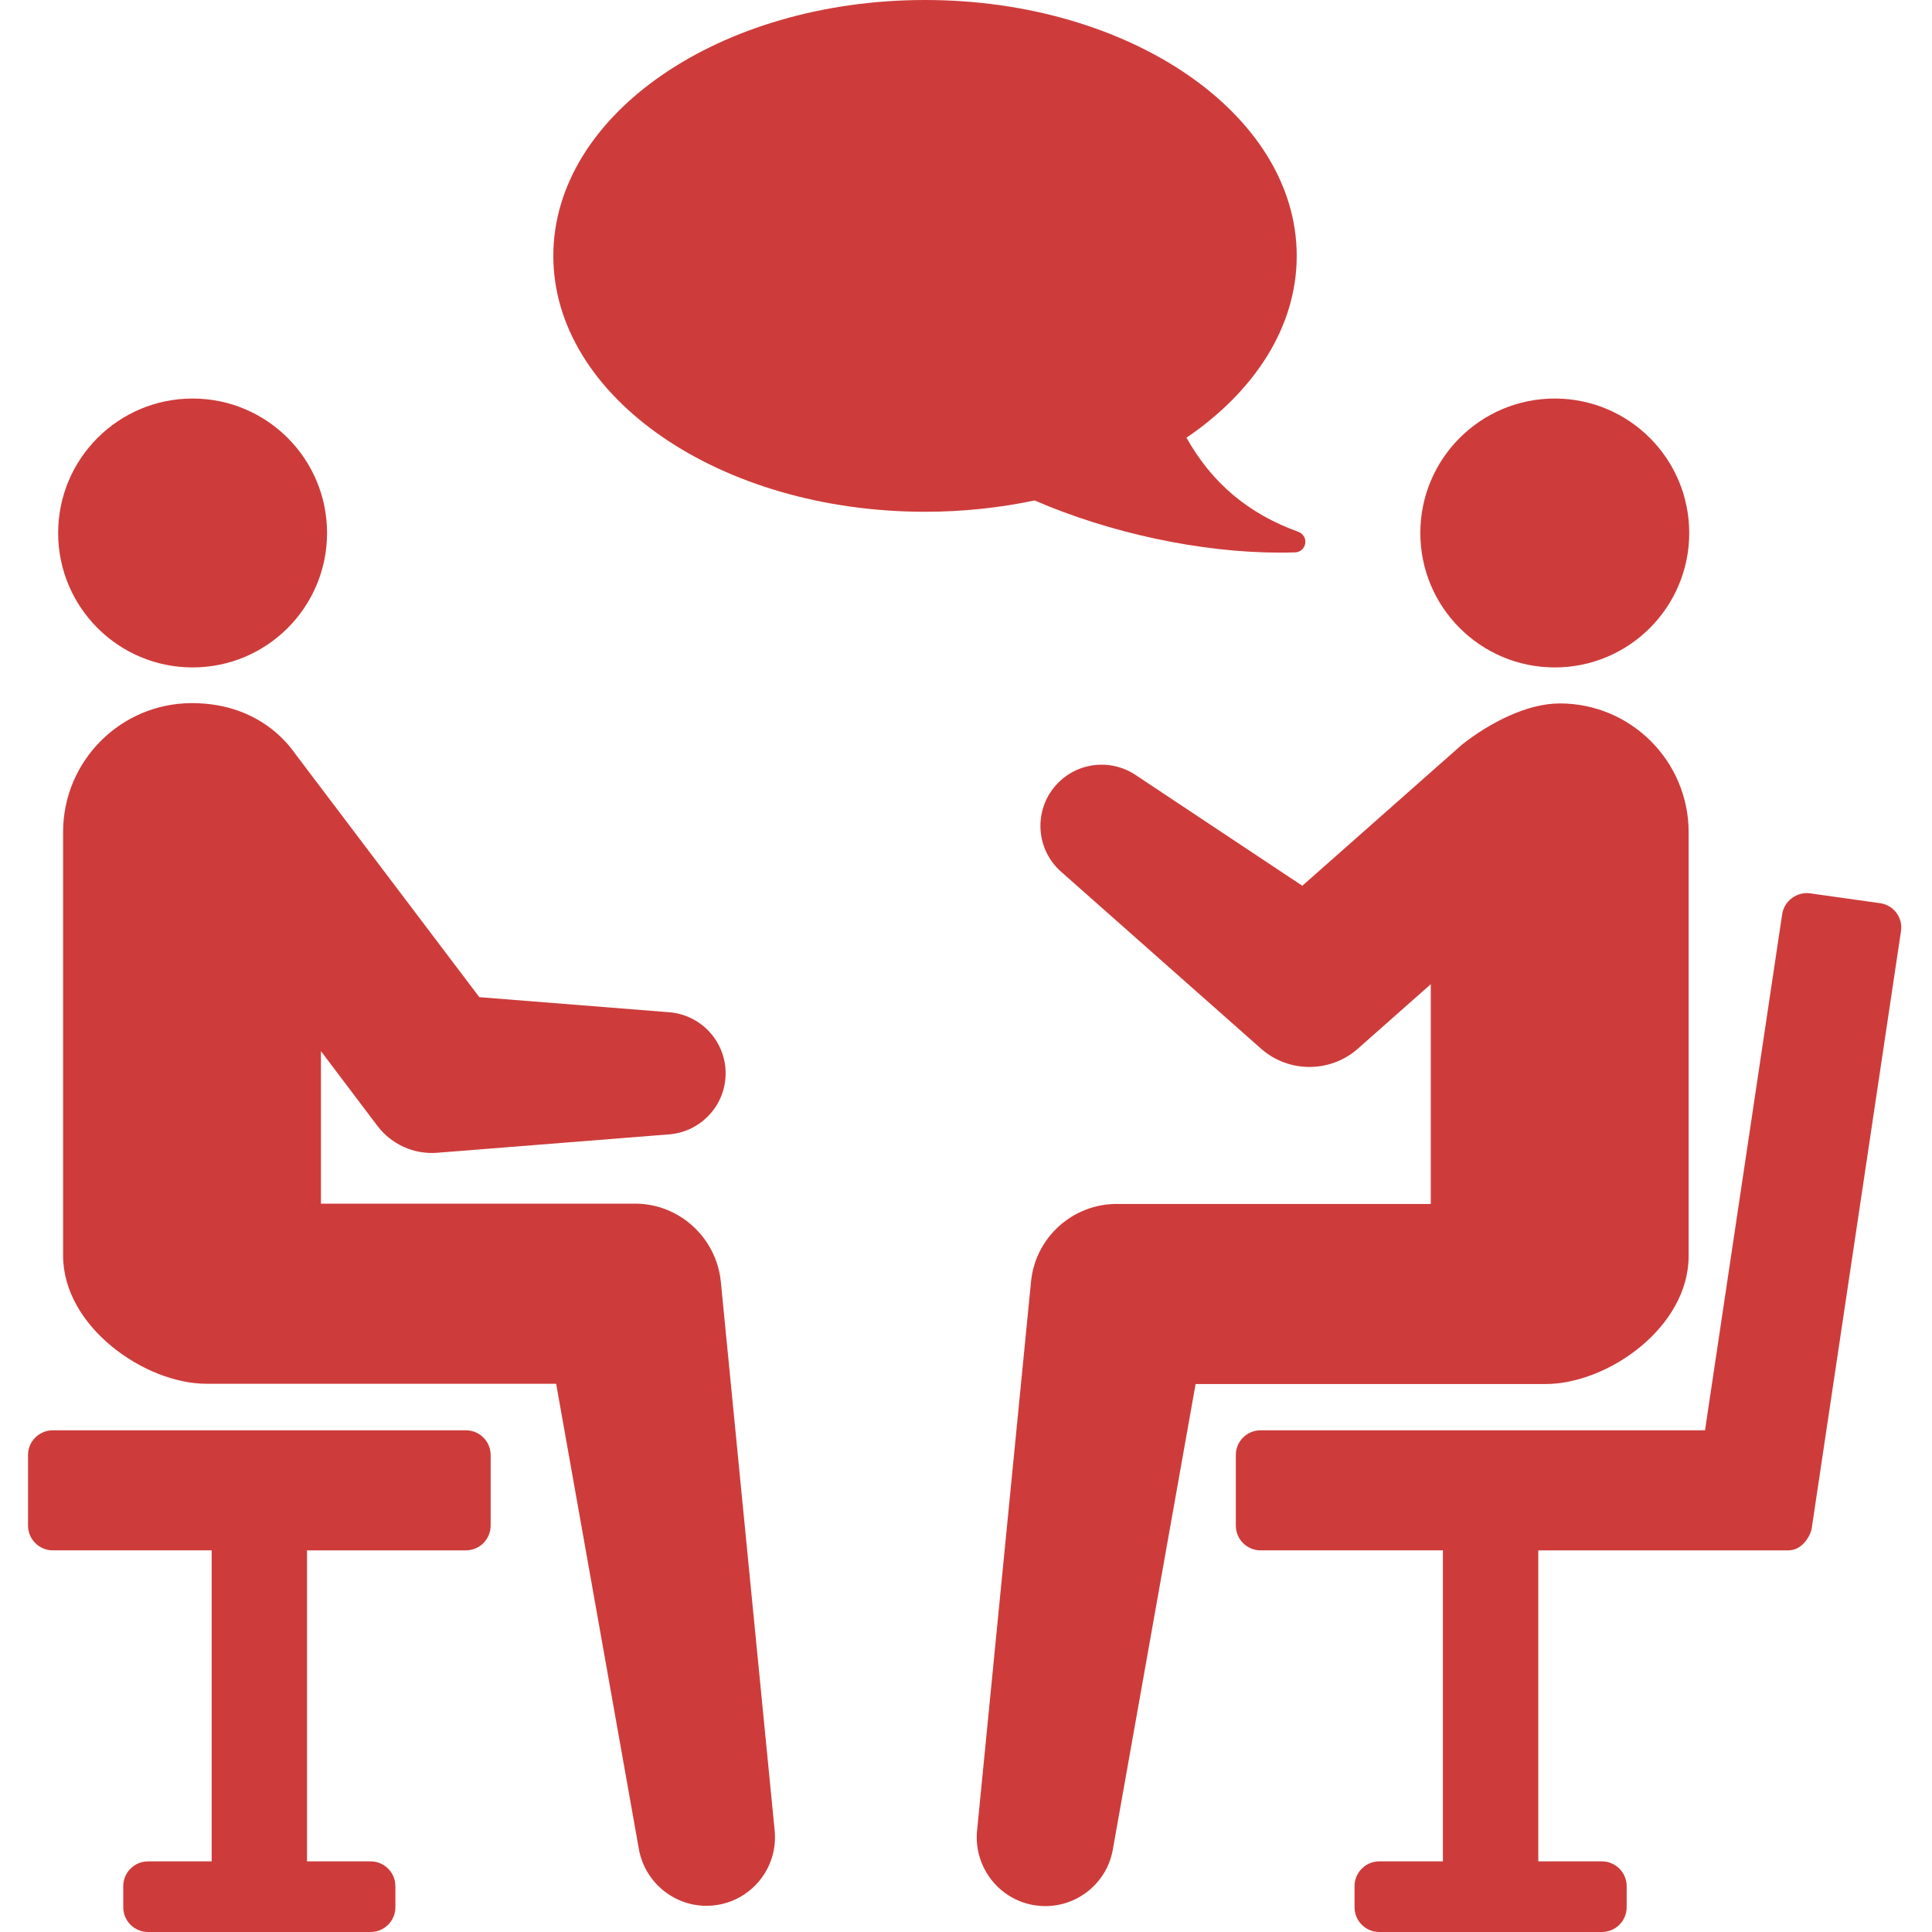 <?xml version="1.0" encoding="utf-8"?>
<!-- Generator: Adobe Illustrator 15.0.2, SVG Export Plug-In  -->
<!DOCTYPE svg PUBLIC "-//W3C//DTD SVG 1.1//EN" "http://www.w3.org/Graphics/SVG/1.1/DTD/svg11.dtd">
<svg version="1.1"
	 xmlns="http://www.w3.org/2000/svg" xmlns:xlink="http://www.w3.org/1999/xlink" xmlns:a="http://ns.adobe.com/AdobeSVGViewerExtensions/3.0/"
	 x="0px" y="0px" width="100px" height="100px" viewBox="-1.451 0 100 100"
	 overflow="visible" enable-background="new -1.451 0 100 100" xml:space="preserve">
<defs>
</defs>
<path fill="#CD3C3B" d="M22.667,74.032H1.28c-0.704,0-1.28,0.574-1.28,1.277v3.656c0,0.705,0.576,1.281,1.28,1.281h8.225v16.098
	H6.209c-0.704,0-1.28,0.578-1.28,1.279v1.096c0,0.707,0.576,1.281,1.28,1.281h11.527c0.702,0,1.278-0.574,1.278-1.281v-1.096
	c0-0.701-0.576-1.279-1.278-1.279H14.44V80.247h8.226c0.704,0,1.279-0.576,1.279-1.281v-3.656
	C23.945,74.606,23.37,74.032,22.667,74.032z"/>
<path fill="#CD3C3B" d="M95.867,46.749l-3.619-0.509c-0.695-0.098-1.352,0.391-1.455,1.086l-3.993,26.706H63.793
	c-0.704,0-1.278,0.574-1.278,1.277v3.656c0,0.705,0.574,1.281,1.278,1.281h9.441v16.098h-3.297c-0.703,0-1.277,0.578-1.277,1.279
	v1.096c0,0.707,0.574,1.281,1.277,1.281h11.528c0.704,0,1.28-0.574,1.28-1.281v-1.096c0-0.701-0.576-1.279-1.28-1.279h-3.294V80.247
	h12.942c0.744,0,1.156-0.787,1.21-1.139l4.621-30.915C97.049,47.498,96.566,46.848,95.867,46.749z"/>
<path fill="#CD3C3B" d="M35.857,66.325c-0.23-2.25-2.132-4.025-4.441-4.025H15.161v-7.893l2.741,3.629l0.197,0.258
	c0.705,0.92,1.846,1.471,3.084,1.373l12.006-0.953c1.527-0.121,2.783-1.336,2.908-2.906c0.139-1.75-1.163-3.273-2.908-3.414
	l-9.83-0.781l-9.518-12.583c-0.175-0.231-1.711-2.637-5.355-2.637c-3.685,0-6.671,2.988-6.671,6.673v21.926
	c0,3.686,4.245,6.631,7.41,6.631h18.11l4.283,24.092c0.326,1.803,1.988,3.094,3.842,2.912c1.952-0.191,3.378-1.93,3.185-3.881
	L35.857,66.325z"/>
<circle fill="#CD3C3B" cx="8.518" cy="27.587" r="6.959"/>
<path fill="#CD3C3B" d="M78.542,71.637c3.237,0,7.411-2.943,7.411-6.629V43.081c0-3.685-2.988-6.672-6.672-6.672
	c-1.688,0-3.634,1.003-5.064,2.137l-8.26,7.301l-8.635-5.737c-1.298-0.863-3.064-0.66-4.125,0.539
	c-1.159,1.308-1.037,3.31,0.271,4.469l10.346,9.156c1.41,1.254,3.572,1.283,5.024,0.002l0.204-0.182l3.564-3.152v11.375H56.531
	l-0.2-0.002c-2.259,0.01-4.193,1.727-4.417,4.027l-2.793,28.42c-0.174,1.822,1.078,3.516,2.909,3.842
	c1.933,0.344,3.778-0.943,4.119-2.873l4.284-24.094H78.542z"/>
<circle fill="#CD3C3B" cx="79.024" cy="27.587" r="6.959"/>
<path fill="#CD3C3B" d="M64.813,28.604c0.26,0,0.515-0.005,0.771-0.013c0.263-0.006,0.482-0.2,0.524-0.461
	c0.042-0.26-0.107-0.512-0.354-0.602c-2.58-0.932-4.466-2.511-5.793-4.872c3.522-2.401,5.706-5.729,5.706-9.412
	C65.667,5.929,57.053,0,46.428,0C35.804,0,27.189,5.929,27.189,13.244c0,7.314,8.614,13.245,19.239,13.245
	c1.975,0,3.879-0.207,5.672-0.586C55.997,27.592,60.693,28.604,64.813,28.604z"/>
</svg>
